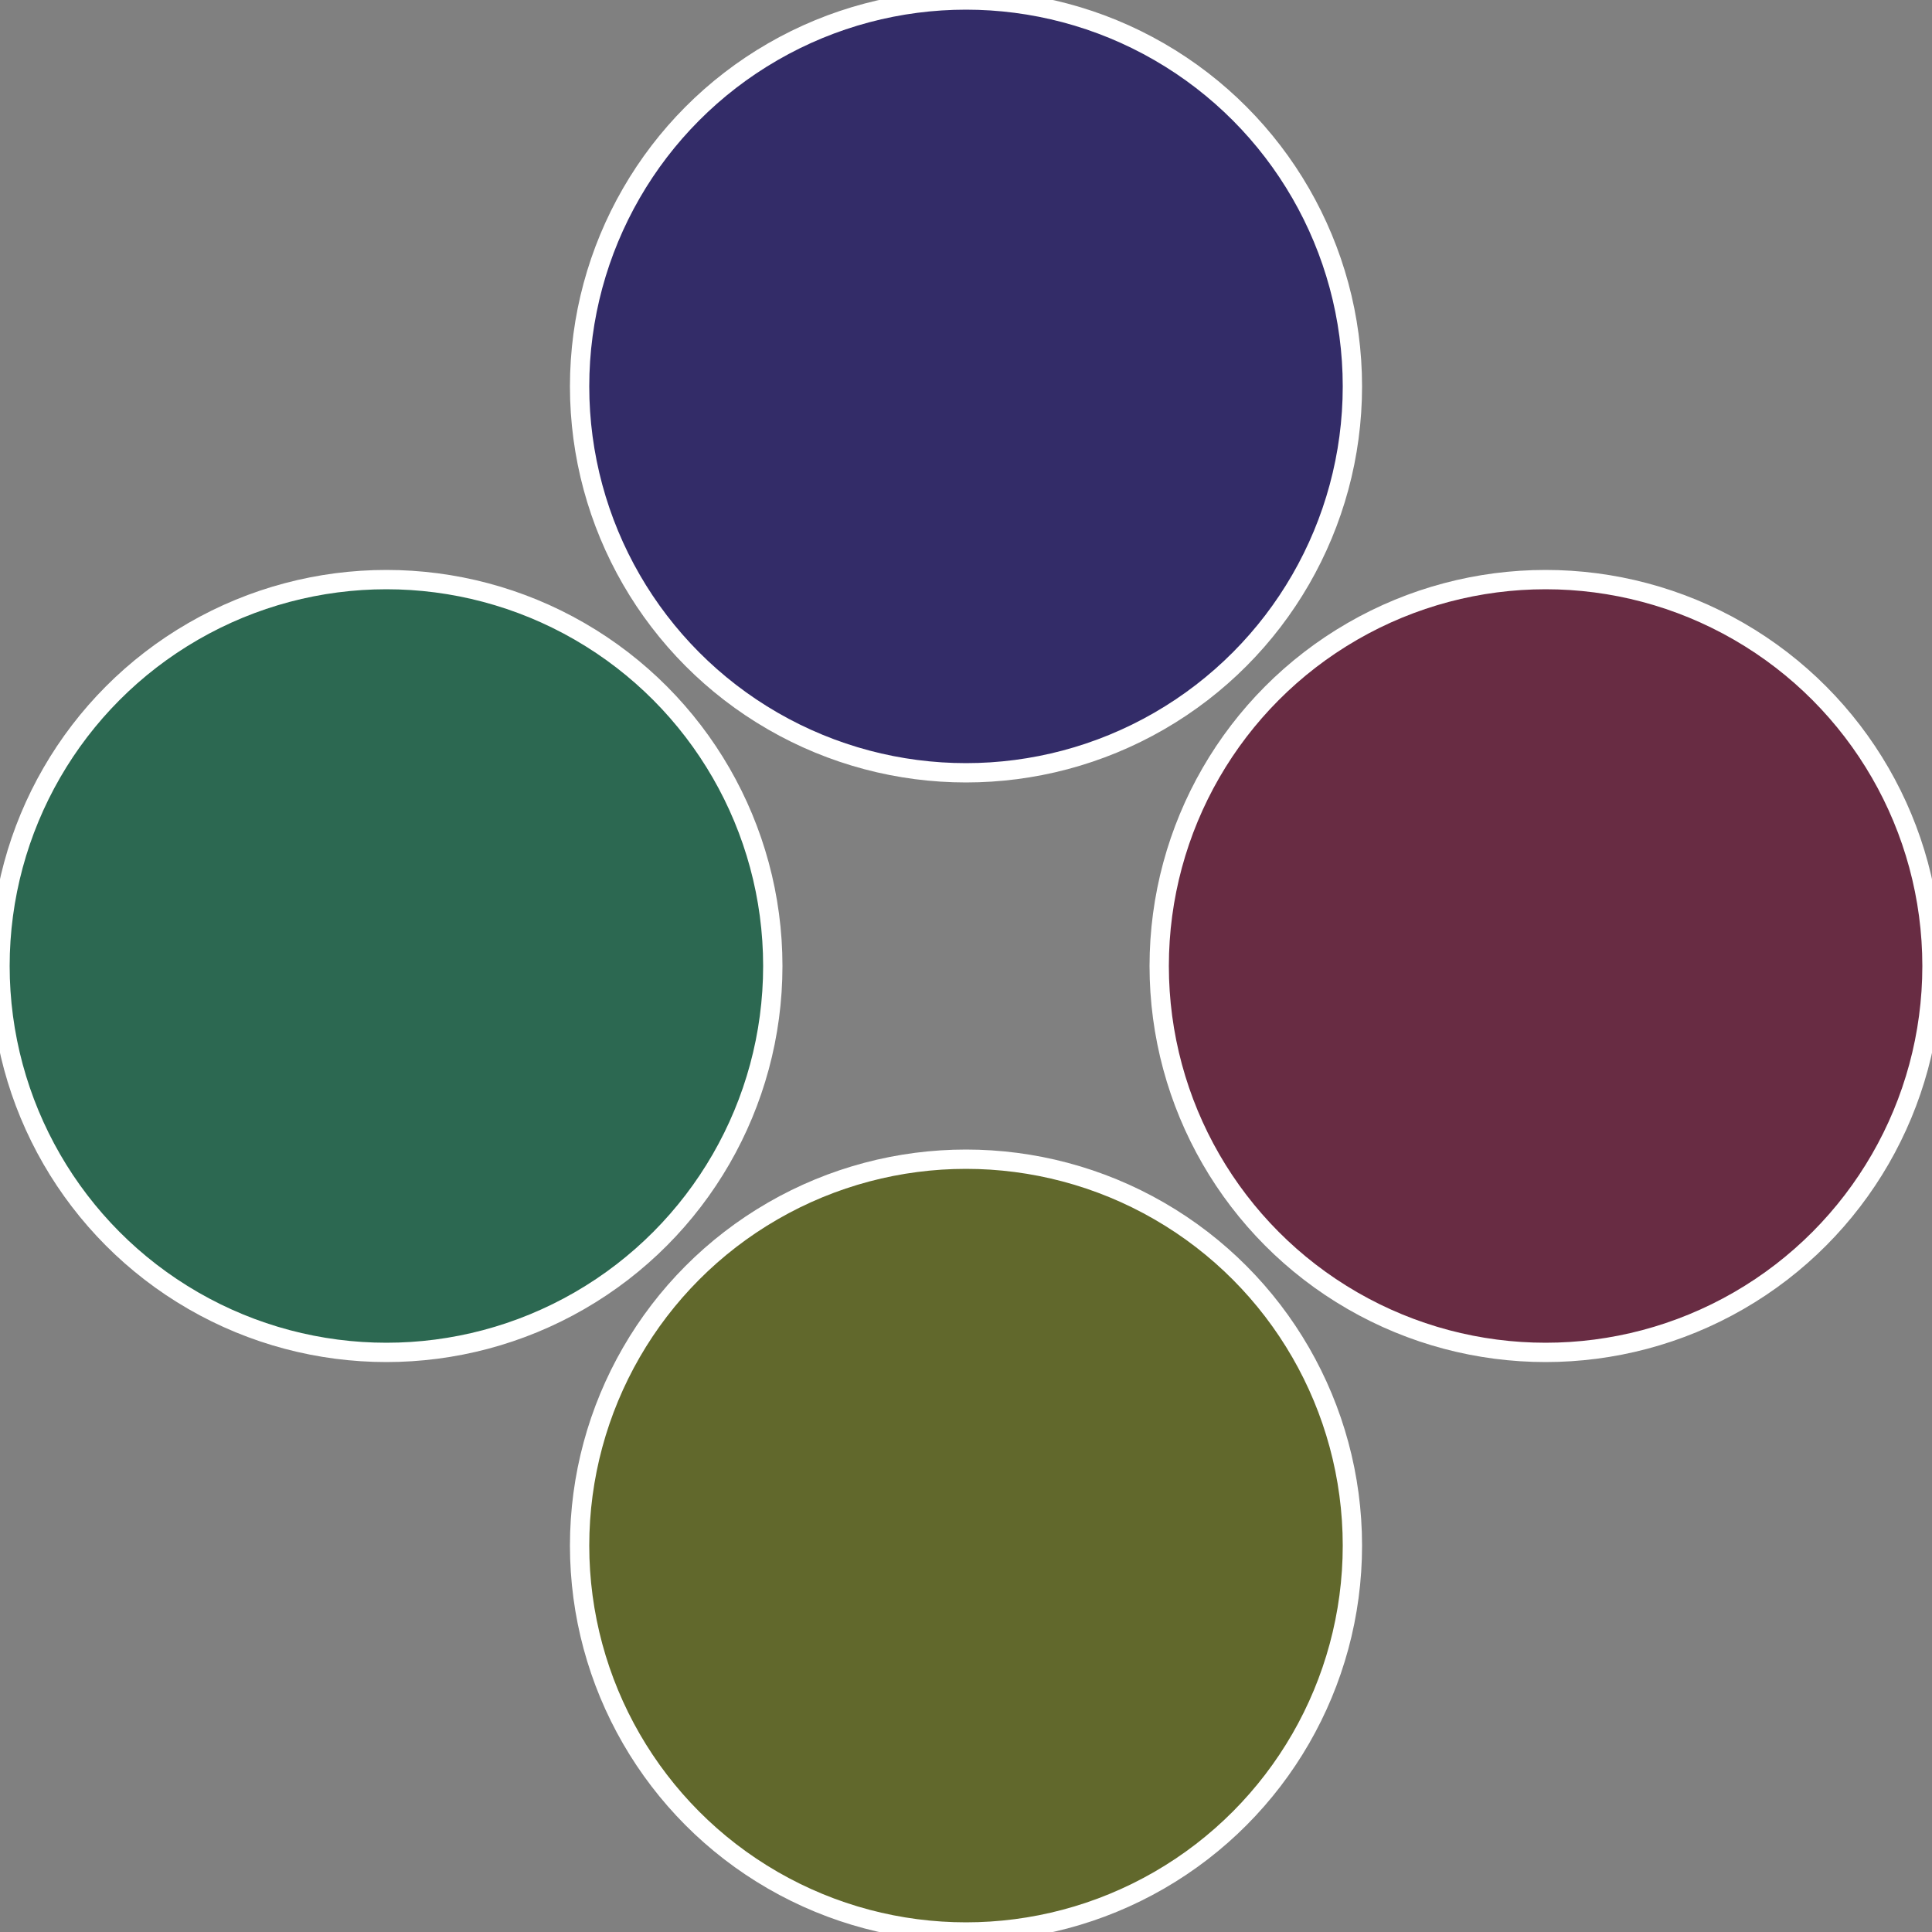 <?xml version="1.0" standalone="no"?>
<svg width="500" height="500" viewBox="-1 -1 2 2" xmlns="http://www.w3.org/2000/svg">
 
                <rect x="-1" y="-1" width="2" height="2" fill="#808080" stroke="none"/>
 
                <circle cx="0.6" cy="0" r="0.4" fill="#682c43" stroke="#fff" stroke-width="1%" />
             
                <circle cx="3.6739403974421E-17" cy="0.6" r="0.4" fill="#61682c" stroke="#fff" stroke-width="1%" />
             
                <circle cx="-0.6" cy="7.3478807948841E-17" r="0.4" fill="#2c6851" stroke="#fff" stroke-width="1%" />
             
                <circle cx="-1.1021821192326E-16" cy="-0.6" r="0.4" fill="#332c68" stroke="#fff" stroke-width="1%" />
            </svg>
